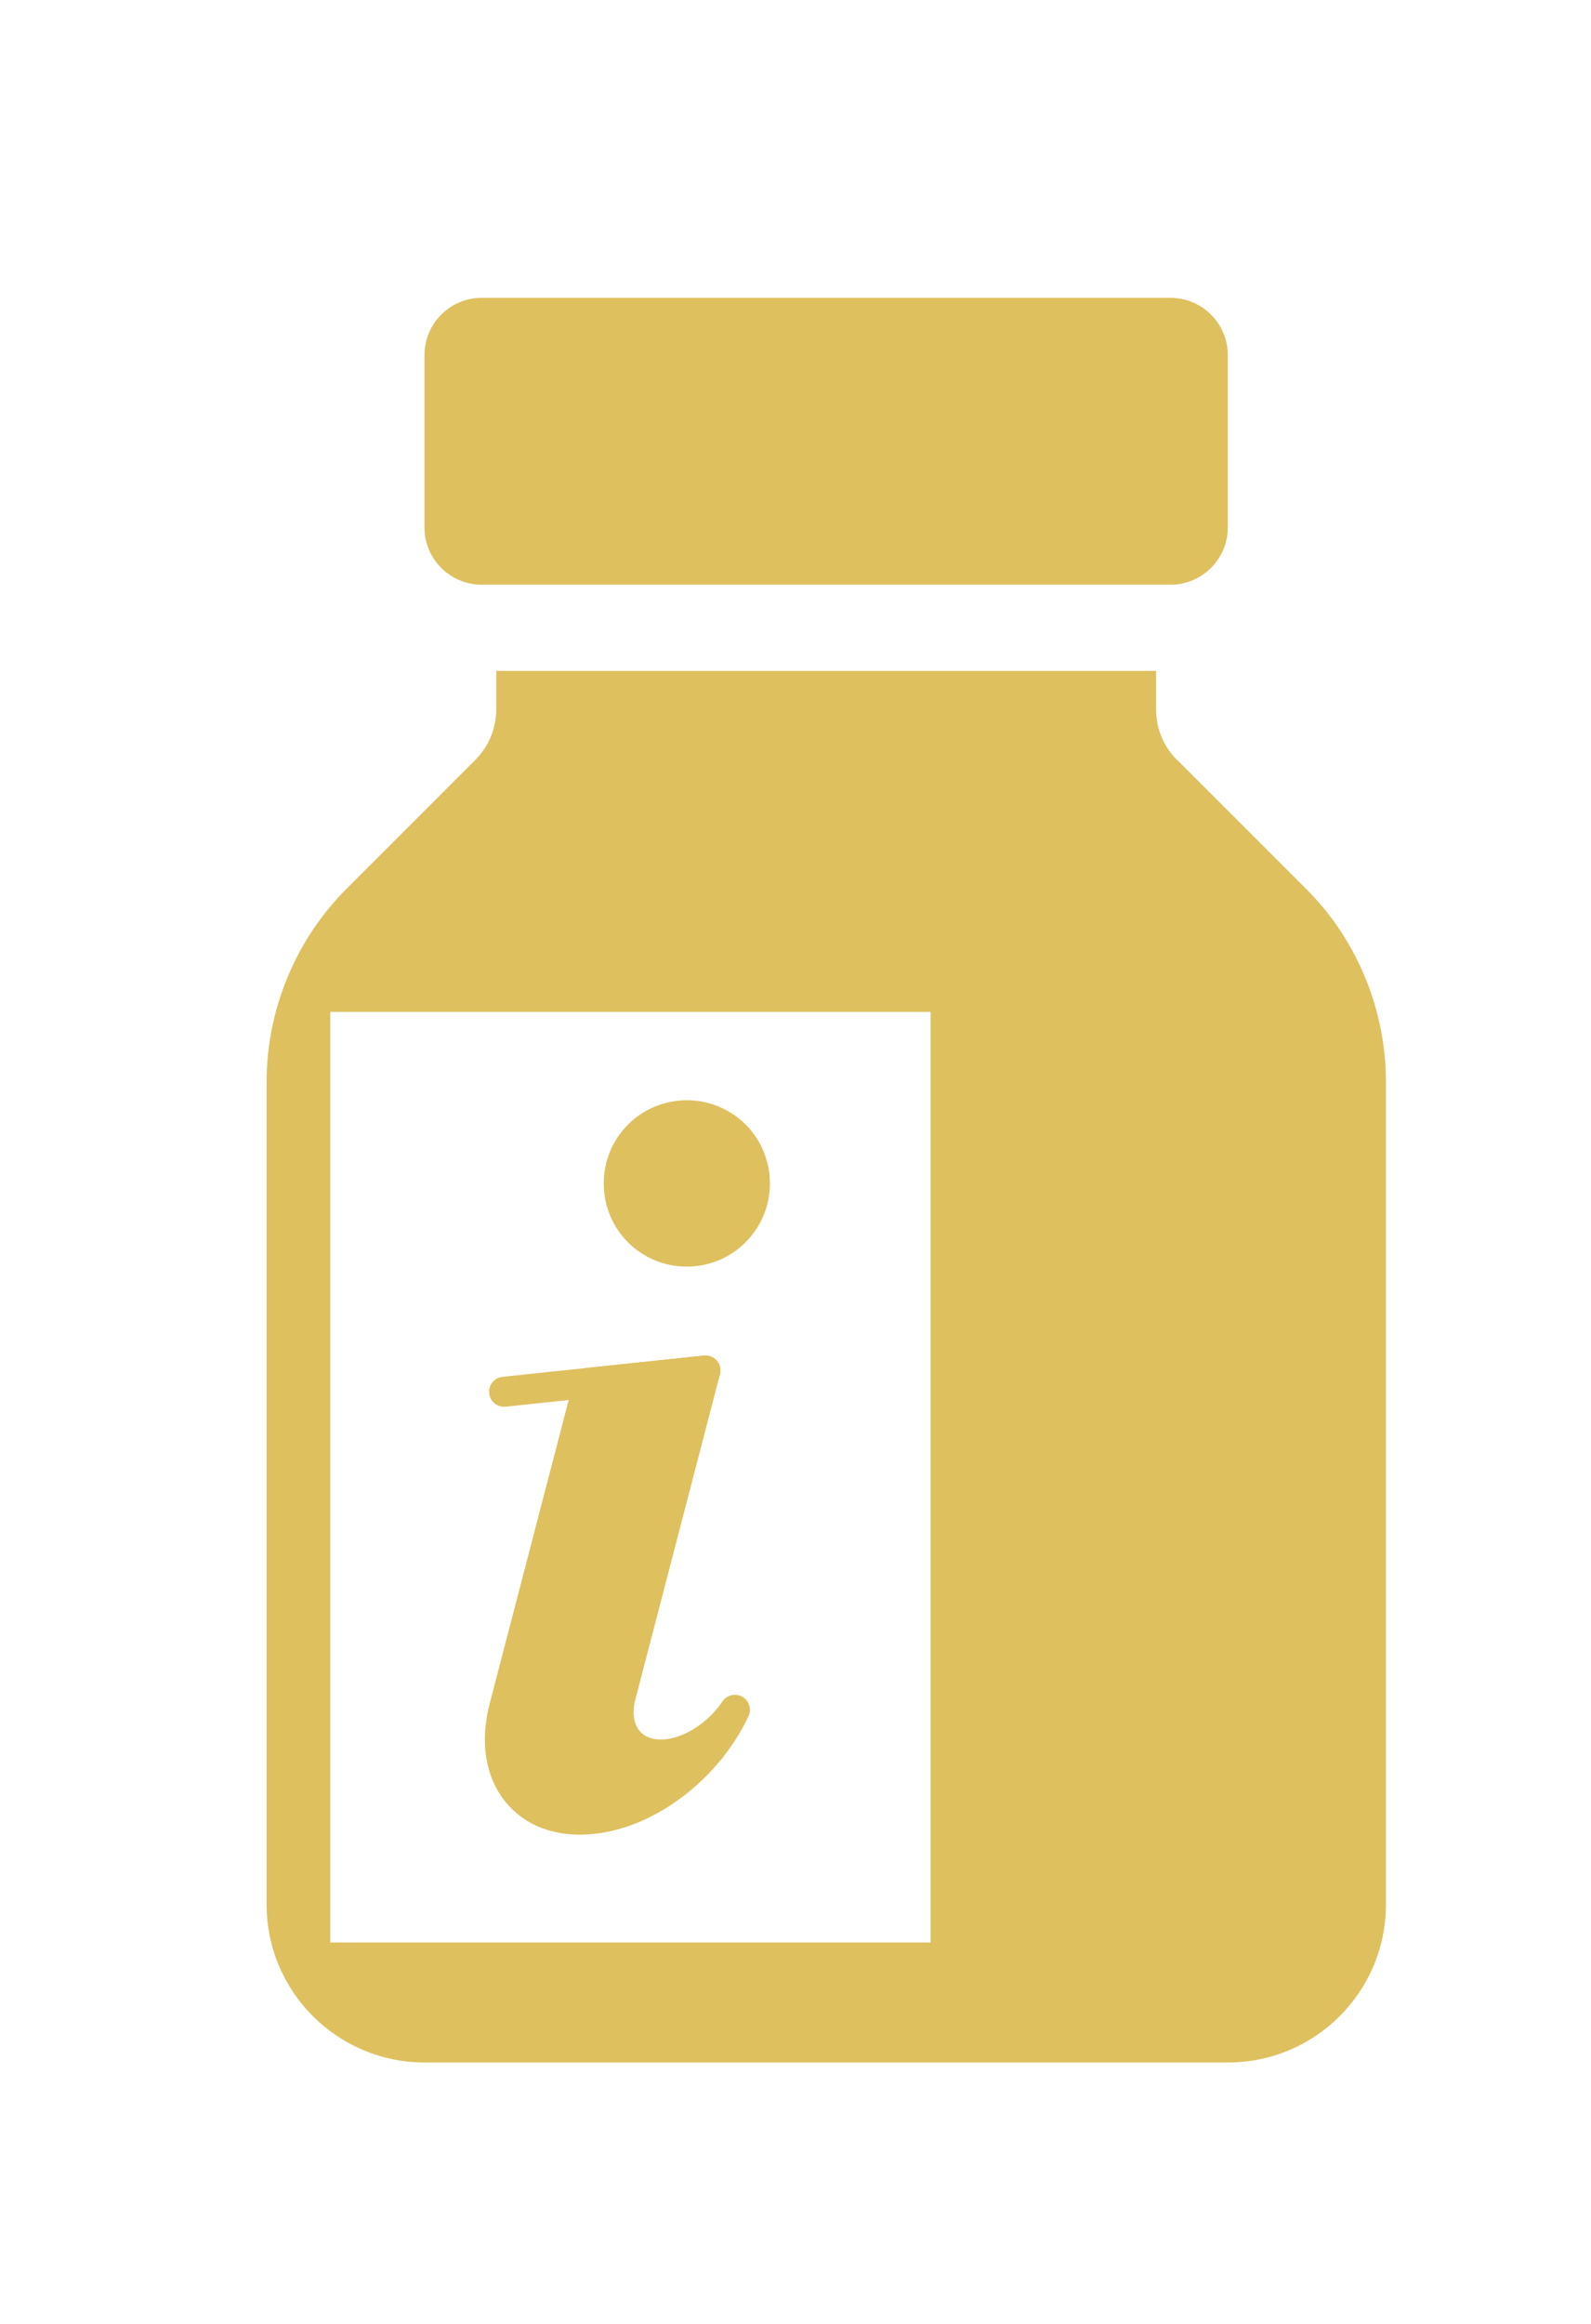 <?xml version="1.0" encoding="UTF-8"?>
<svg xmlns="http://www.w3.org/2000/svg" xmlns:xlink="http://www.w3.org/1999/xlink" width="50px" height="73px" viewBox="0 0 50 66" version="1.1">
<g id="surface1">
<path style=" stroke:none;fill-rule:nonzero;fill:rgb(87.059%,75.294%,37.255%);fill-opacity:1;" d="M 13.34 13.066 C 13.34 14.066 14.152 14.867 15.141 14.867 L 36.781 14.867 C 37.781 14.867 38.586 14.059 38.586 13.066 L 38.586 7.656 C 38.586 6.656 37.773 5.855 36.781 5.855 L 15.141 5.855 C 14.141 5.855 13.34 6.664 13.34 7.656 Z M 13.34 13.066 "/>
<path style=" stroke:none;fill-rule:nonzero;fill:rgb(87.059%,75.294%,37.255%);fill-opacity:1;" d="M 37 20.383 C 36.566 19.949 36.332 19.387 36.332 18.781 L 36.332 17.574 L 15.594 17.574 L 15.594 18.781 C 15.594 19.387 15.359 19.949 14.926 20.383 L 10.887 24.422 C 9.293 26.012 8.379 28.219 8.379 30.473 L 8.379 56.328 C 8.379 59.062 10.605 61.285 13.34 61.285 L 38.594 61.285 C 41.332 61.285 43.555 59.062 43.555 56.328 L 43.555 30.473 C 43.555 28.219 42.641 26.004 41.047 24.422 L 37.008 20.383 Z M 15.387 28.285 L 29.246 28.285 L 29.246 57.516 L 10.379 57.516 L 10.379 28.285 Z M 15.387 28.285 "/>
<path style="fill-rule:nonzero;fill:rgb(87.059%,75.294%,37.255%);fill-opacity:1;stroke-width:1;stroke-linecap:round;stroke-linejoin:round;stroke:rgb(87.059%,75.294%,37.255%);stroke-opacity:1;stroke-miterlimit:4;" d="M 22.239 54.721 C 21.072 54.841 20.38 53.971 20.691 52.769 L 23.51 41.94 L 19.618 42.35 L 16.799 53.179 C 16.211 55.458 17.519 57.119 19.738 56.879 C 21.66 56.68 23.61 55.131 24.492 53.242 C 23.962 54.029 23.088 54.629 22.231 54.721 Z M 22.239 54.721 " transform="matrix(0.943,0,0,0.943,0,0)"/>
<path style="fill-rule:nonzero;fill:rgb(87.059%,75.294%,37.255%);fill-opacity:1;stroke-width:1;stroke-linecap:round;stroke-linejoin:round;stroke:rgb(87.059%,75.294%,37.255%);stroke-opacity:1;stroke-miterlimit:4;" d="M 23.51 41.94 L 16.799 42.648 " transform="matrix(0.943,0,0,0.943,0,0)"/>
<path style="fill-rule:nonzero;fill:rgb(87.059%,75.294%,37.255%);fill-opacity:1;stroke-width:1;stroke-linecap:round;stroke-linejoin:round;stroke:rgb(87.059%,75.294%,37.255%);stroke-opacity:1;stroke-miterlimit:4;" d="M 25.158 35.708 C 25.158 36.96 24.148 37.979 22.889 37.979 C 21.631 37.979 20.62 36.972 20.62 35.708 C 20.62 34.449 21.631 33.438 22.889 33.438 C 24.148 33.438 25.158 34.449 25.158 35.708 Z M 25.158 35.708 " transform="matrix(0.943,0,0,0.943,0,0)"/>
</g>
</svg>

